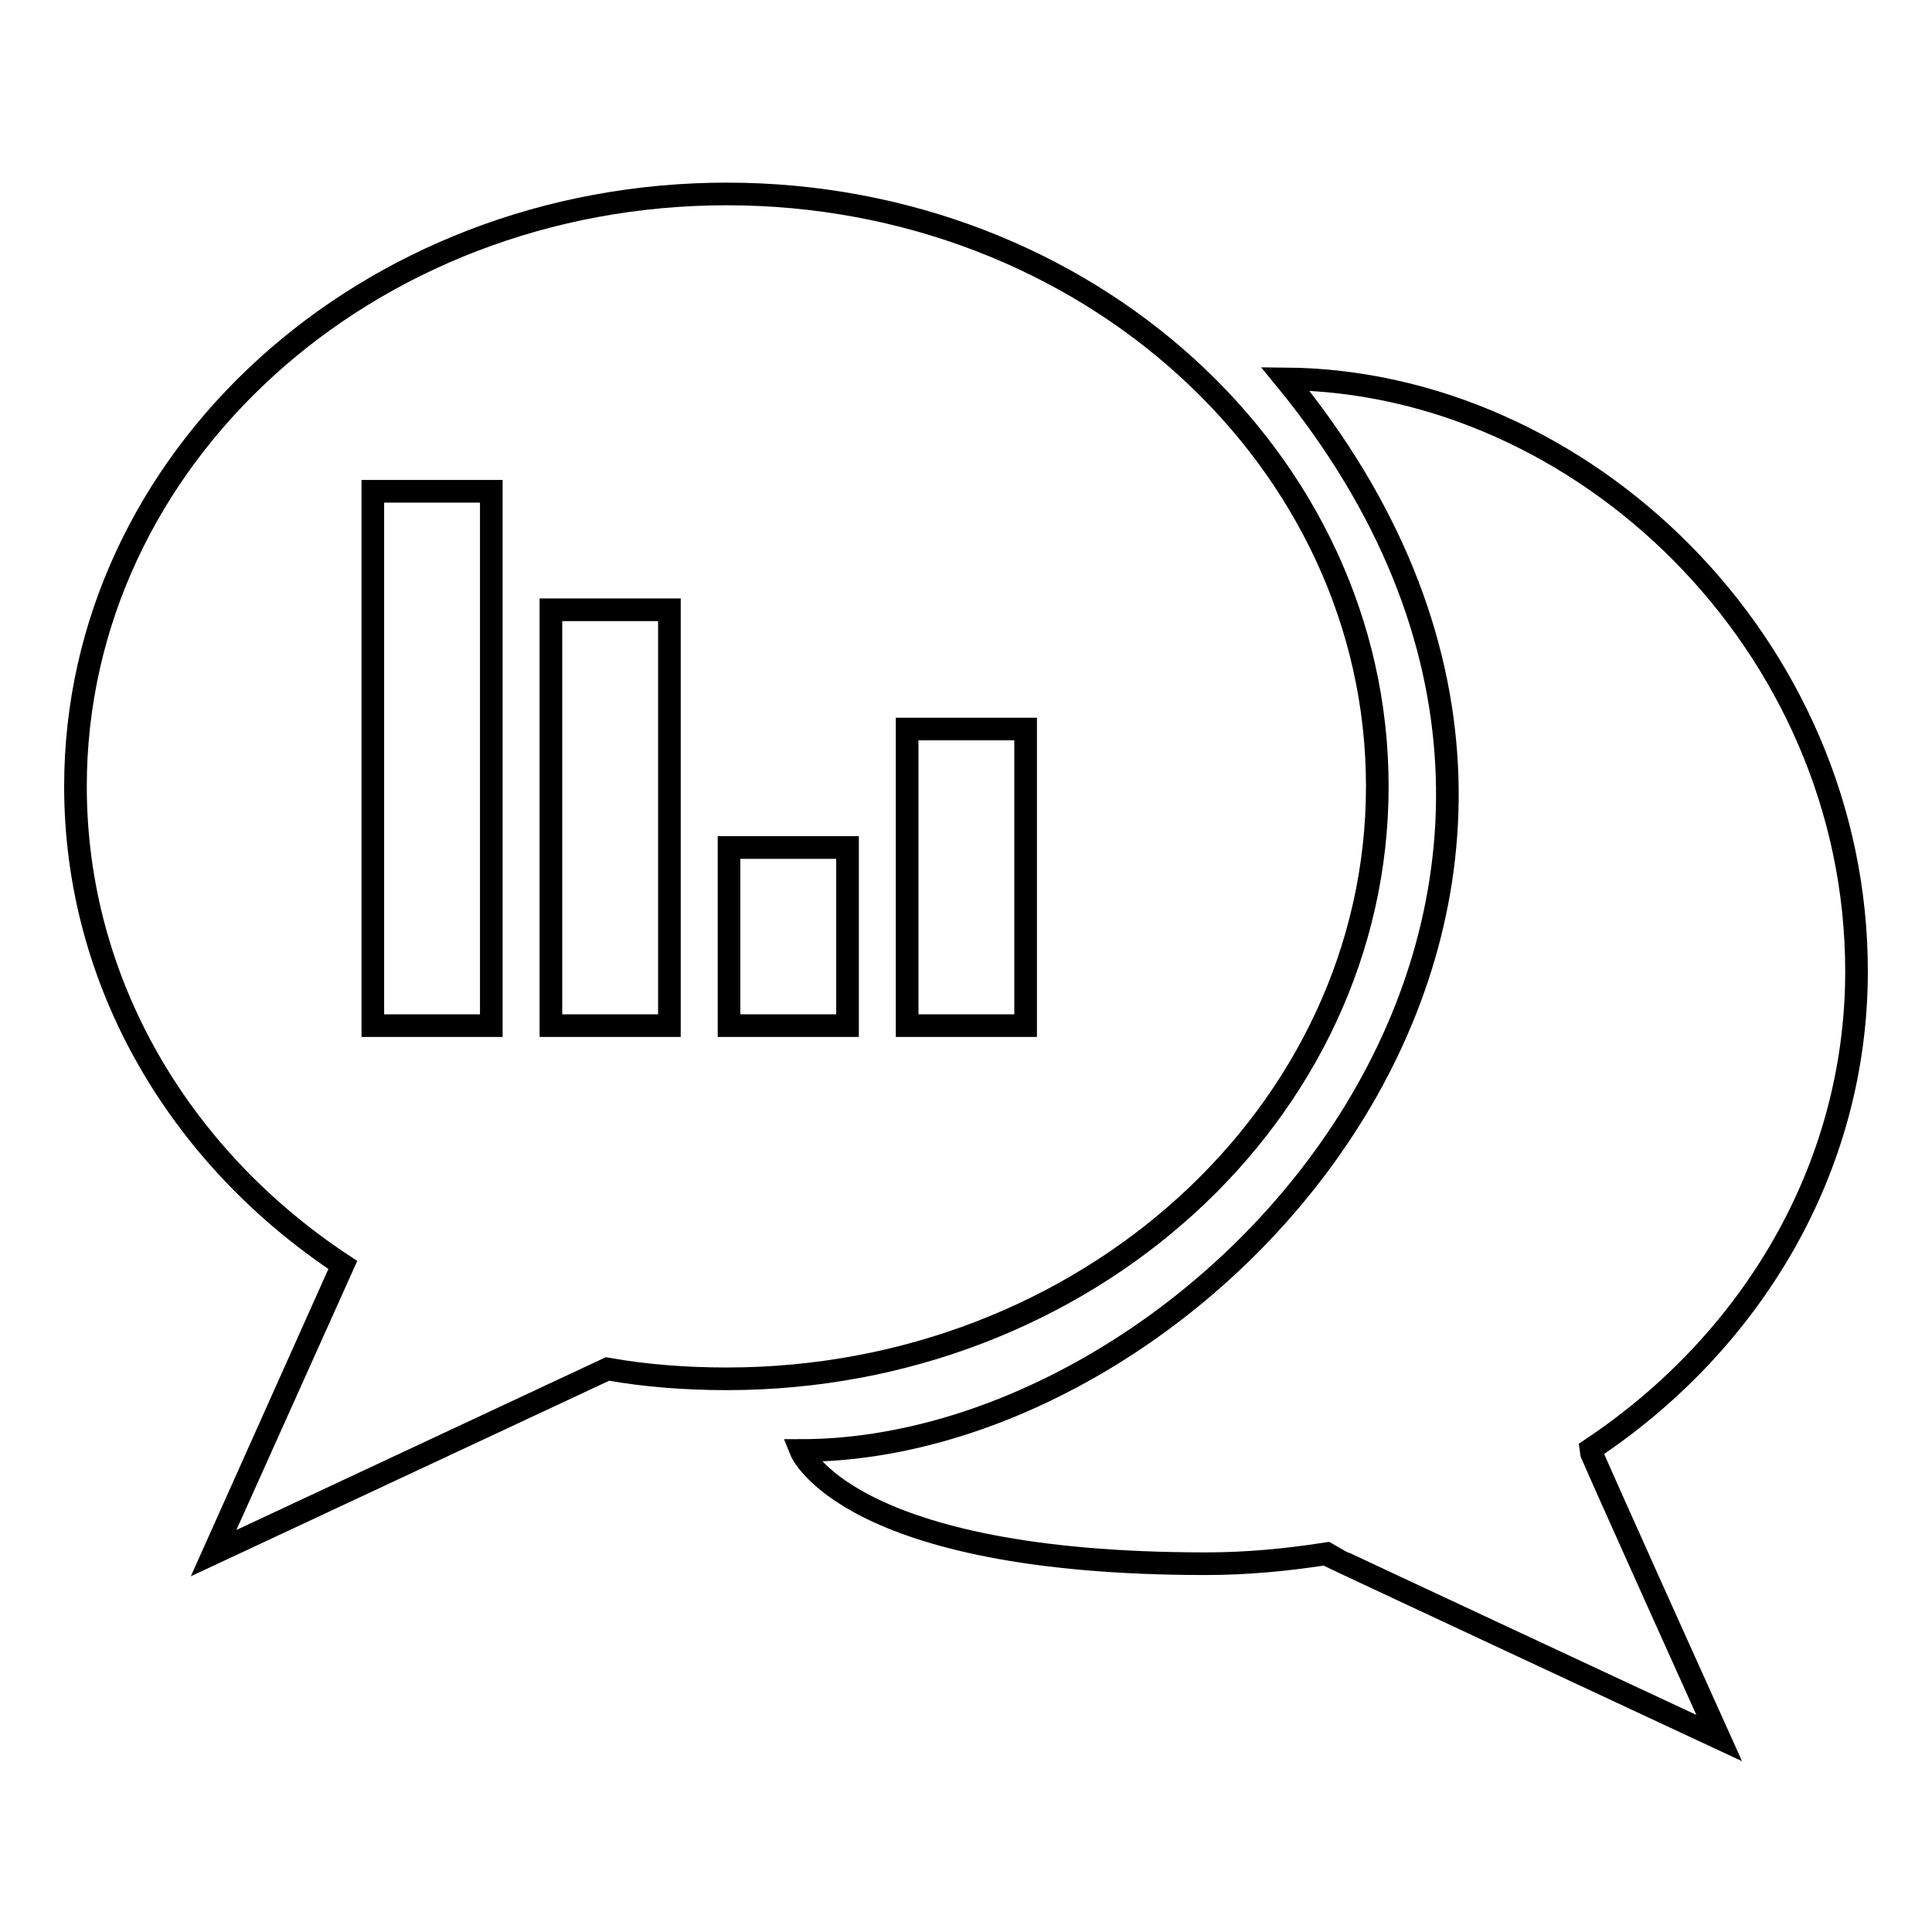 <?xml version="1.0" encoding="utf-8"?>
<!-- Svg Vector Icons : http://www.onlinewebfonts.com/icon -->
<!DOCTYPE svg PUBLIC "-//W3C//DTD SVG 1.1//EN" "http://www.w3.org/Graphics/SVG/1.1/DTD/svg11.dtd">
<svg version="1.1" xmlns="http://www.w3.org/2000/svg" xmlns:xlink="http://www.w3.org/1999/xlink" x="0px" y="0px" viewBox="0 0 256 256" enable-background="new 0 0 256 256" xml:space="preserve">
<g><g><path stroke-width="3" fill-opacity="0" stroke="#000000"  d="M246,128.7c0-43.4-36.4-78.2-75.7-78.5c56.4,68.8-10,142-64.2,142c0,0,6,15,53.7,15c5.4,0,10.6-0.5,15.8-1.3c0.1,0.1,52.2,24.4,52.2,24.4s-17.1-37.9-17.1-38.2C232.1,177.9,246,154.8,246,128.7z"/><path stroke-width="3" fill-opacity="0" stroke="#000000"  d="M182.5,104.2c0-43.4-38.6-78.5-86.2-78.5C48.6,25.7,10,60.8,10,104.2c0,26.1,13.9,49.2,35.4,63.4c-0.1,0.2-17.1,38.2-17.1,38.2s52-24.3,52.2-24.4c5.1,0.9,10.4,1.3,15.8,1.3C143.9,182.7,182.5,147.5,182.5,104.2z M65.1,135.9H49.4V65.1h15.7V135.9z M88.7,135.9H73V80.8h15.7V135.9z M112.3,135.9H96.6v-23.6h15.7V135.9z M135.9,135.9h-15.7V96.6h15.7V135.9z"/></g></g>
</svg>